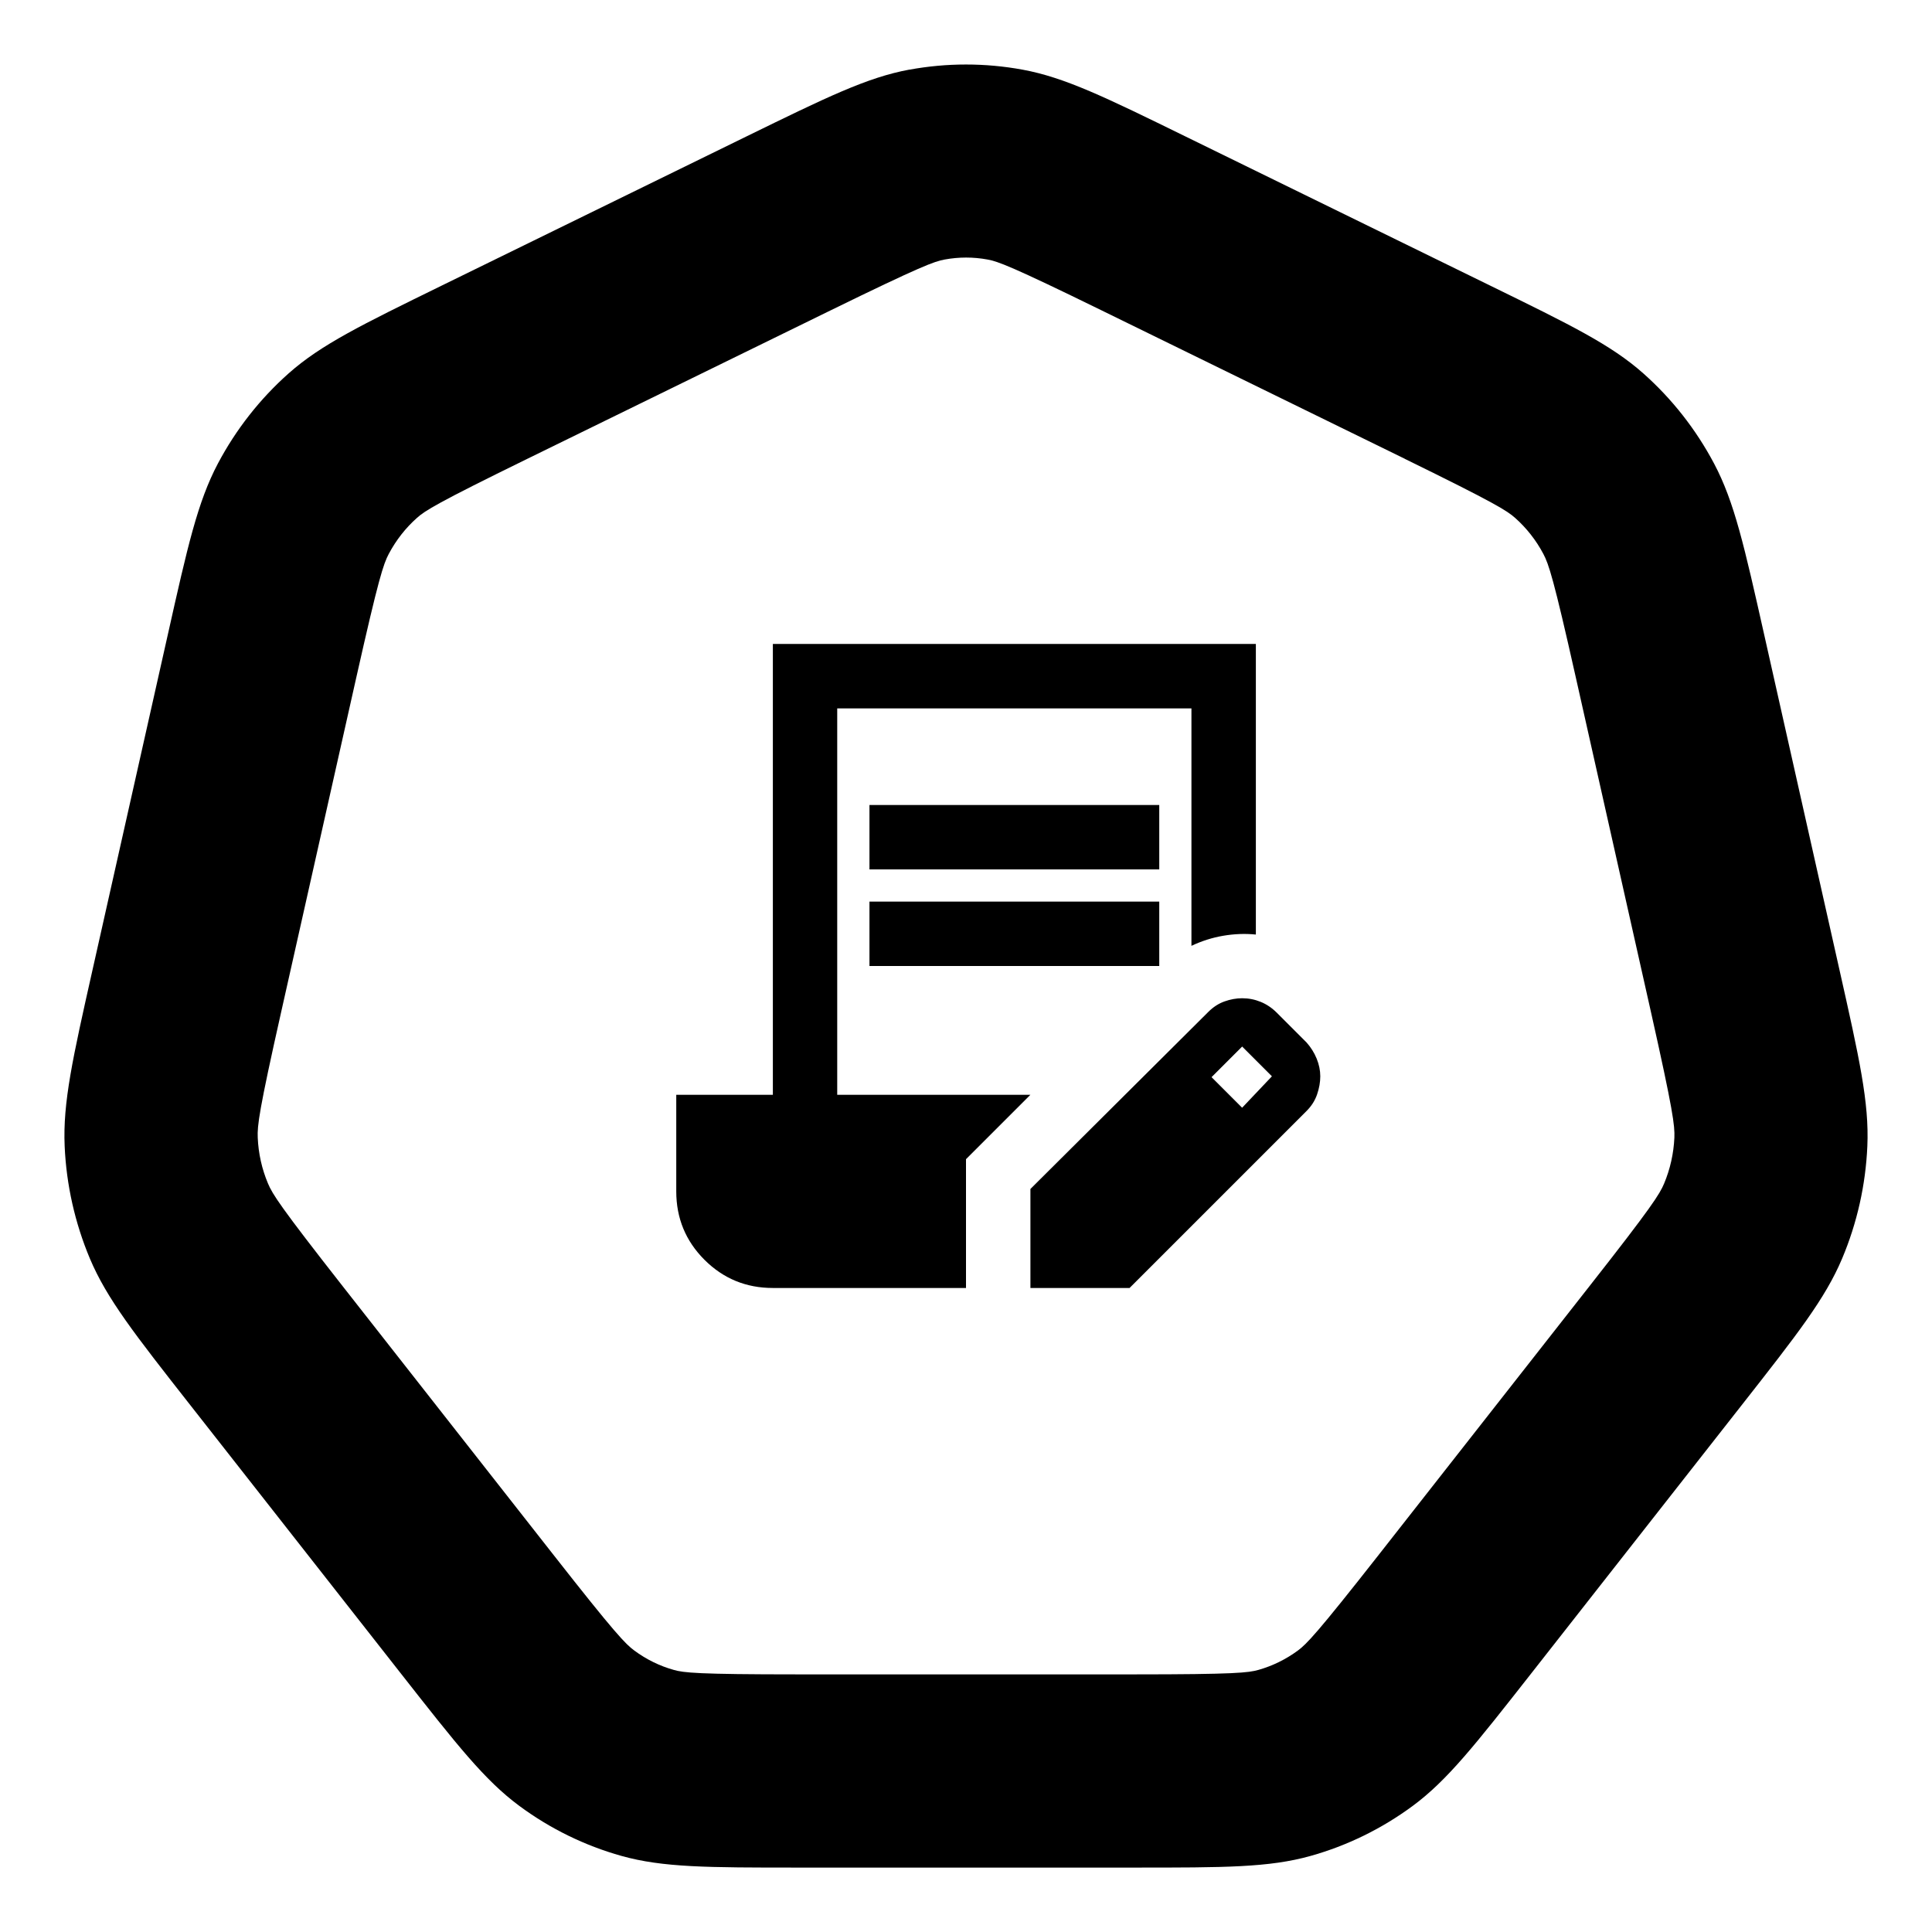 <!-- Generated by IcoMoon.io -->
<svg version="1.1" xmlns="http://www.w3.org/2000/svg" width="32" height="32" viewBox="0 0 32 32">
<path d="M23.268 7.6c1.499 0.734 1.693 0.859 1.827 0.978 0.187 0.166 0.346 0.367 0.467 0.595 0.090 0.17 0.17 0.405 0.539 2.050l1.242 5.53c0.369 1.644 0.398 1.893 0.39 2.090-0.012 0.263-0.070 0.521-0.17 0.76-0.074 0.176-0.202 0.383-1.238 1.702l-3.479 4.435c-1.038 1.323-1.205 1.491-1.349 1.598-0.2 0.147-0.421 0.255-0.654 0.321-0.163 0.046-0.384 0.074-2.051 0.074h-5.581c-1.667 0-1.889-0.028-2.051-0.074-0.233-0.065-0.454-0.173-0.654-0.321-0.145-0.107-0.312-0.275-1.349-1.598l-3.48-4.435c-1.035-1.32-1.164-1.526-1.238-1.702-0.101-0.239-0.159-0.497-0.17-0.76-0.009-0.197 0.020-0.446 0.39-2.090l1.242-5.53c0.37-1.646 0.449-1.881 0.539-2.050 0.121-0.228 0.279-0.429 0.466-0.595 0.133-0.119 0.327-0.244 1.827-0.978l5.028-2.461c1.502-0.735 1.716-0.809 1.883-0.84 0.237-0.044 0.479-0.044 0.715 0 0.167 0.031 0.38 0.104 1.883 0.84l5.028 2.461zM15.062 1.153c-0.7 0.129-1.37 0.457-2.709 1.112l-5.028 2.461c-1.339 0.656-2.009 0.983-2.545 1.459-0.475 0.422-0.871 0.927-1.17 1.491-0.337 0.637-0.503 1.373-0.833 2.847l-1.242 5.53c-0.331 1.473-0.496 2.209-0.464 2.932 0.028 0.64 0.17 1.27 0.417 1.859 0.28 0.665 0.743 1.256 1.67 2.437l3.48 4.435c0.927 1.181 1.39 1.772 1.966 2.197 0.51 0.377 1.083 0.657 1.69 0.827 0.686 0.192 1.429 0.193 2.916 0.193h5.581c1.487 0 2.23-0 2.916-0.193 0.608-0.17 1.18-0.451 1.69-0.827 0.576-0.425 1.039-1.016 1.966-2.197l3.479-4.435c0.927-1.181 1.39-1.772 1.67-2.437 0.248-0.589 0.389-1.219 0.417-1.859 0.032-0.723-0.133-1.459-0.464-2.932l-1.242-5.53c-0.331-1.473-0.496-2.21-0.833-2.846-0.299-0.564-0.695-1.069-1.17-1.491-0.536-0.476-1.206-0.804-2.545-1.459l-5.028-2.461c-1.339-0.656-2.009-0.983-2.709-1.112-0.62-0.114-1.256-0.114-1.876 0z"></path>
<path d="M14.401 14.4v-1.067h4.8v1.067h-4.8zM14.401 16v-1.067h4.8v1.067h-4.8zM17.067 21.333v-1.64l2.947-2.933c0.080-0.080 0.169-0.138 0.267-0.173s0.196-0.053 0.293-0.053c0.107 0 0.209 0.020 0.307 0.060s0.187 0.1 0.267 0.18l0.493 0.493c0.071 0.080 0.127 0.169 0.167 0.267s0.060 0.196 0.060 0.293c0 0.098-0.018 0.198-0.053 0.3s-0.093 0.193-0.173 0.273l-2.933 2.933h-1.64zM20.574 18.347l0.493-0.52-0.493-0.493-0.507 0.507 0.507 0.507zM12.801 21.333c-0.444 0-0.822-0.156-1.133-0.467s-0.467-0.689-0.467-1.133v-1.6h1.6v-7.467h8v4.813c-0.178-0.018-0.358-0.011-0.54 0.020s-0.358 0.087-0.527 0.167v-3.933h-5.867v6.4h3.2l-1.067 1.067v2.133h-3.2z"></path>
</svg>
